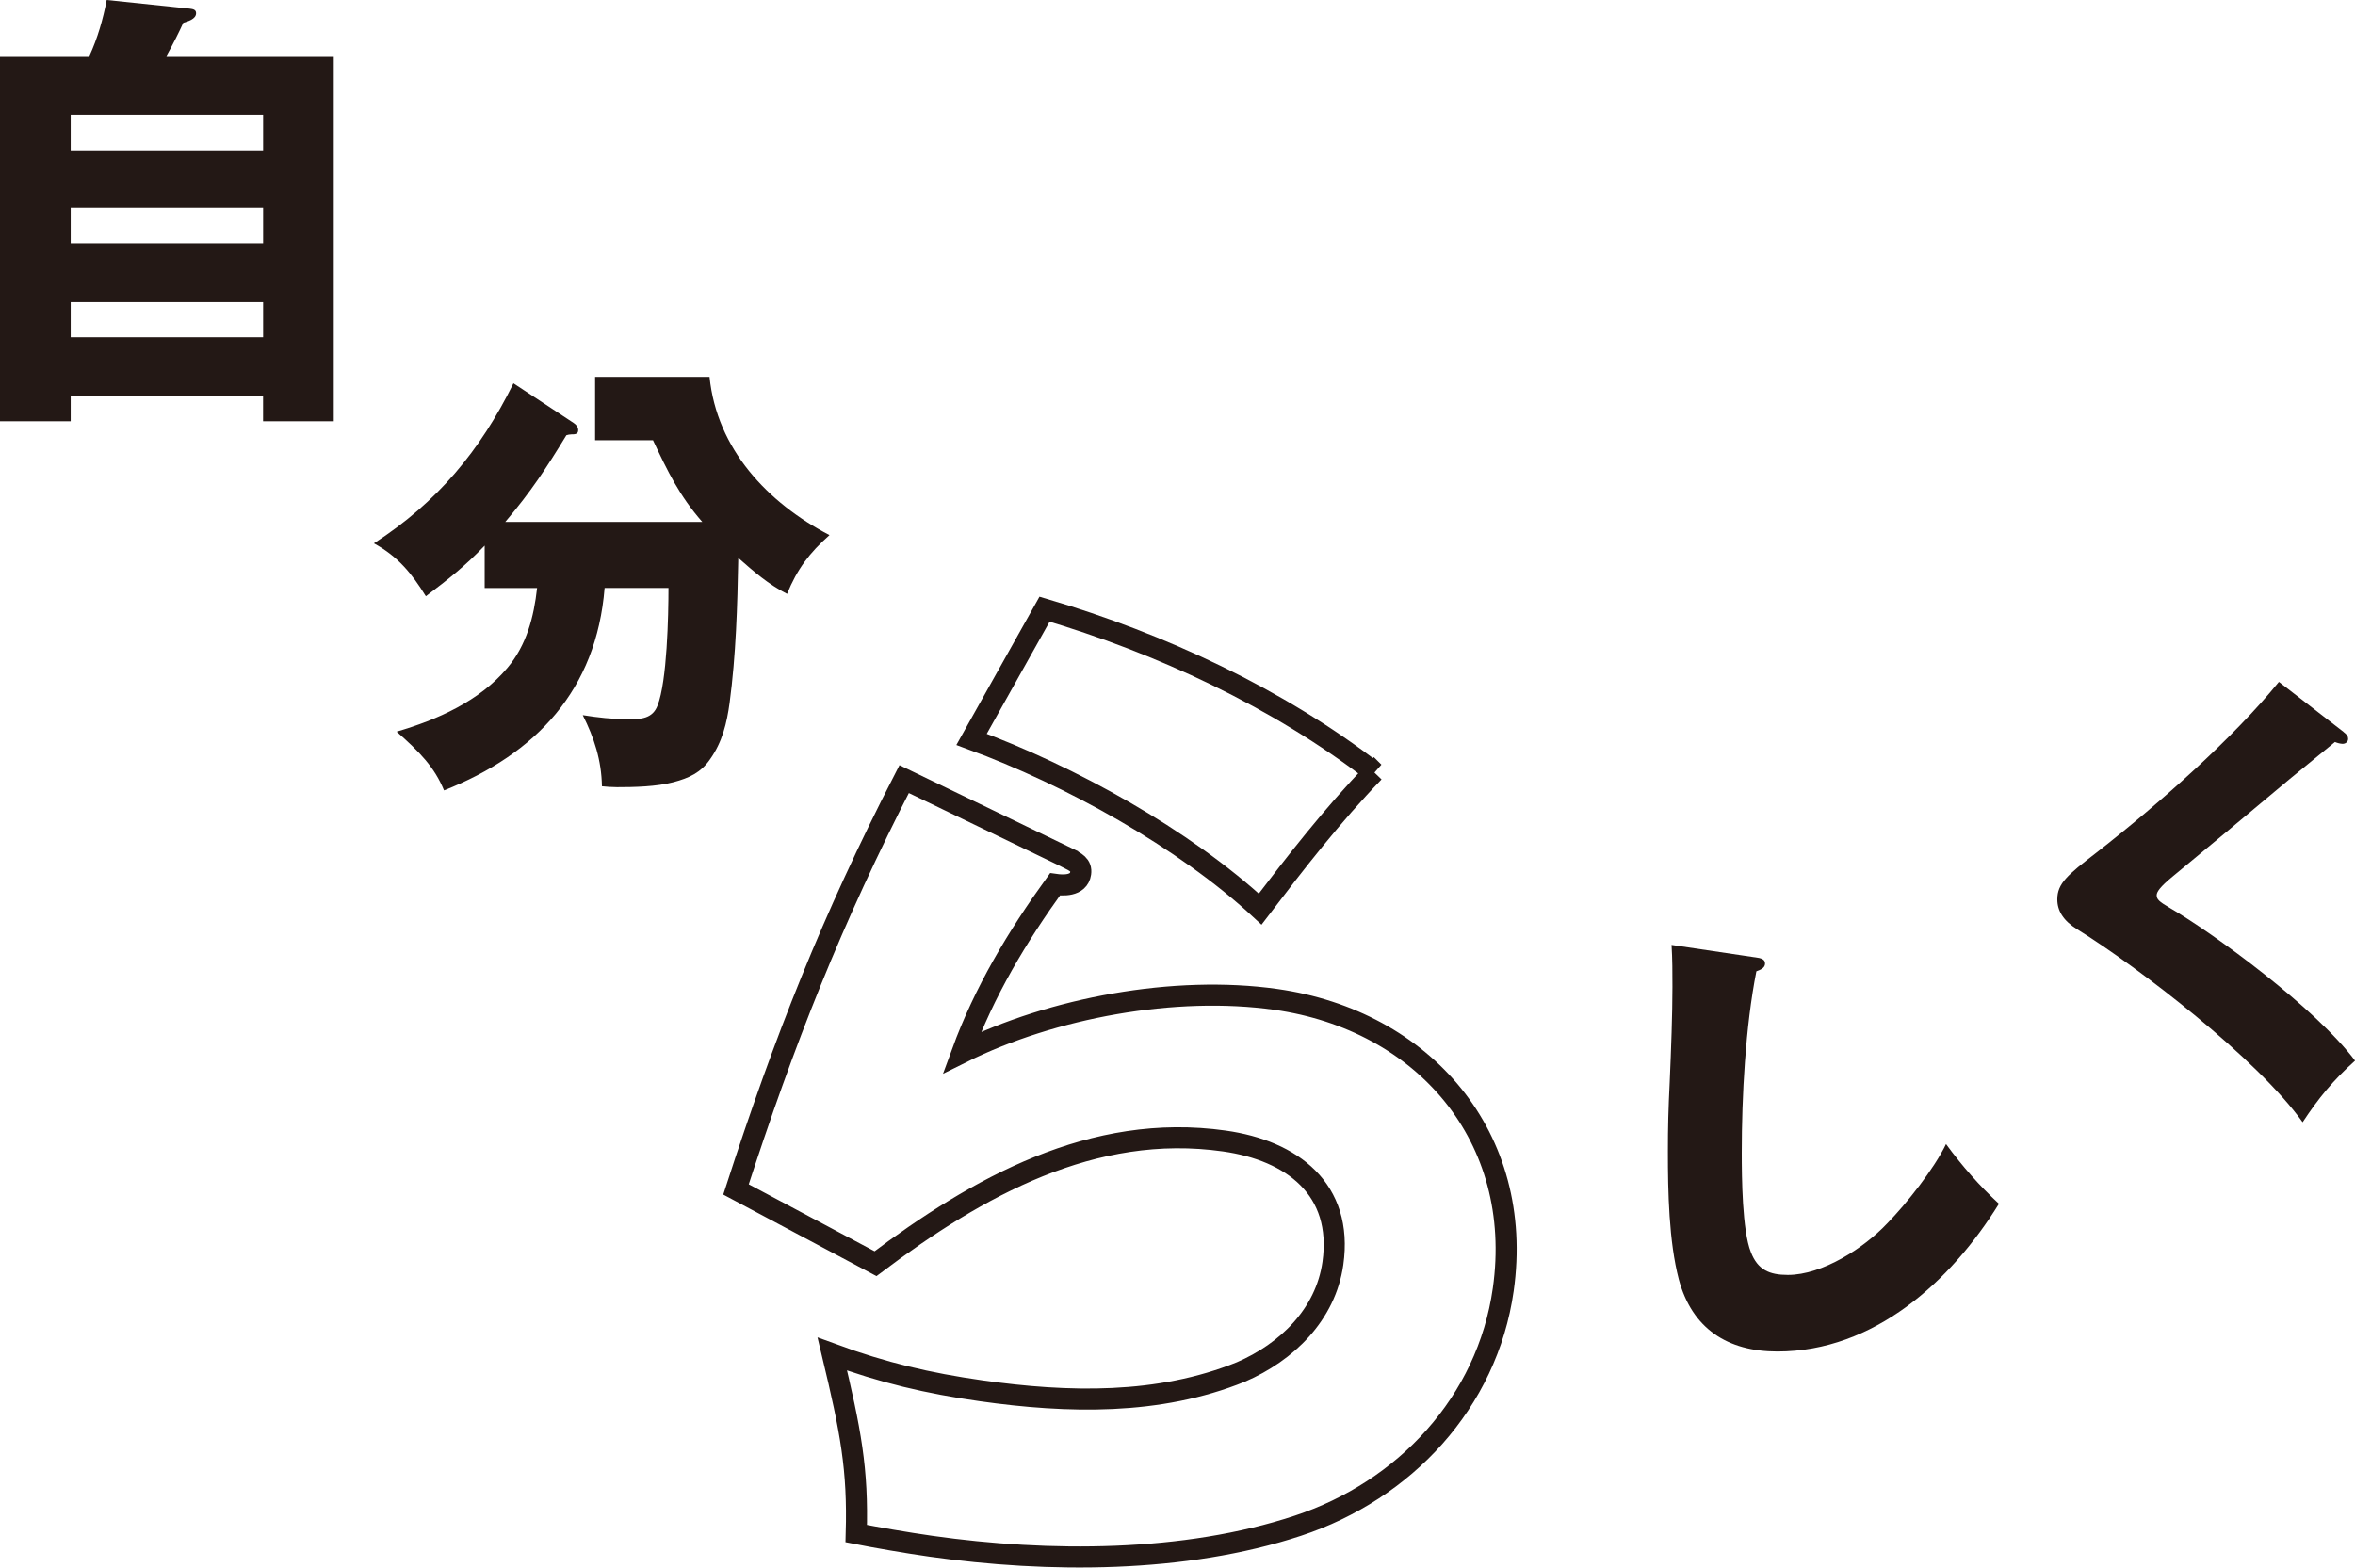 <?xml version="1.0" encoding="UTF-8"?>
<svg id="_レイヤー_2" data-name="レイヤー_2" xmlns="http://www.w3.org/2000/svg" viewBox="0 0 475.35 316.5">
  <defs>
    <style>
      .cls-1 {
        fill: #231815;
      }

      .cls-2 {
        fill: none;
        stroke: #231815;
        stroke-miterlimit: 10;
        stroke-width: 4.25px;
      }
    </style>
  </defs>
  <g id="_レイヤー_1-2" data-name="レイヤー_1">
    <g>
      <path class="cls-1" d="M67.37,11.32v73.73h-14.27v-5.06H14.27v5.06H0V11.32h18.04c1.66-3.59,2.76-7.46,3.5-11.32l16.75,1.75c.64.09,1.29.18,1.29.92,0,1.2-1.66,1.66-2.58,1.93-.83,1.84-2.02,4.23-3.41,6.72h33.78ZM53.11,30.37v-7.18H14.27v7.18h38.84ZM14.27,41.97v7.18h38.84v-7.18H14.27ZM14.27,61.02v7.09h38.84v-7.09H14.27Z"/>
      <path class="cls-1" d="M89.63,159.59c-1.93-4.69-4.88-7.73-9.57-11.87,8.19-2.39,16.75-6.17,22.37-12.89,3.87-4.6,5.34-10.31,5.98-16.11h-10.58v-8.56c-3.96,4.14-7.36,6.81-11.87,10.22-2.85-4.6-5.61-8.01-10.49-10.68,12.79-8.28,21.45-18.68,28.17-32.31l12.15,8.01c.55.37.92.83.92,1.47,0,.83-.74.83-1.38.83-.37,0-.74.09-1.01.18-4.05,6.63-7.09,11.32-12.33,17.49h39.76c-4.6-5.25-7-10.22-9.94-16.48h-11.69v-12.79h23.1c1.47,14.54,11.69,25.4,24.21,31.94-4.05,3.59-6.54,6.9-8.56,11.87-3.77-1.93-6.72-4.51-9.85-7.27-.18,9.76-.46,19.6-1.75,29.27-.55,4.05-1.47,7.92-3.96,11.41-1.84,2.67-4.23,3.77-7.36,4.6-3.5.92-7.92,1.01-11.41,1.01-1.01,0-2.3-.09-3.04-.18-.09-5.25-1.56-9.76-3.87-14.36,2.85.46,6.07.83,9.2.83,2.48,0,4.88-.09,5.89-2.76,1.93-4.88,2.21-18.22,2.21-23.75h-12.89c-1.66,20.62-13.81,33.5-32.4,40.87Z"/>
      <path class="cls-2" d="M215.4,173.18c1.78.89,2.97,1.48,2.73,3.14-.38,2.7-3.73,2.44-5.18,2.23-7.63,10.56-14.29,21.69-18.78,33.97,18.22-9.07,43-13.61,63.34-10.74,29.89,4.22,50.26,27.85,45.92,58.57-3.23,22.83-19.92,40.59-41.46,47.7-22.88,7.56-50.39,7.49-74.05,4.14-4.98-.7-11.18-1.79-15.09-2.56.37-13.07-1.1-20.69-4.83-36.25,10.26,3.78,19.28,5.9,30.07,7.43,17.44,2.46,35.79,2.94,52.41-3.81,9.24-3.99,17.09-11.56,18.56-21.94,2.11-14.95-8.22-22.76-21.92-24.69-26.57-3.76-49.79,9.26-70.4,24.77l-28.16-14.99c9.77-30.16,19.34-54.43,33.94-82.85l32.9,15.87ZM277.33,155.89c-8.44,8.76-15.69,18.11-22.97,27.66-15.35-14.24-38.52-27.04-58.25-34.27l14.73-26.29c23.37,6.9,47.02,17.87,66.49,32.9Z"/>
      <path class="cls-1" d="M354.15,193.26c1.47.18,2.12.46,2.12,1.29,0,.92-1.01,1.29-1.75,1.56-2.21,11.14-2.95,25.22-2.95,36.63,0,4.97.09,15.74,1.84,20.07,1.38,3.59,3.77,4.6,7.46,4.6,7,0,15.37-5.43,20.06-10.4,3.87-3.96,9.48-11.04,11.87-16.02,3.31,4.51,6.72,8.38,10.68,12.06-9.76,15.74-25.22,29.82-44.73,29.82-10.03,0-17.21-4.6-19.88-14.54-2.02-7.73-2.21-17.76-2.21-25.77,0-5.06.09-8.47.37-14.17.28-6.44.55-13.62.55-19.14,0-2.85,0-5.61-.18-8.47l16.75,2.49Z"/>
      <path class="cls-1" d="M473.04,147.79c.74.55.92.92.92,1.38,0,.64-.55,1.01-1.1,1.01-.46,0-1.1-.18-1.56-.37-2.48,2.02-5.98,4.88-9.11,7.46-9.85,8.28-16.2,13.53-23.65,19.7-2.58,2.12-3.22,3.13-3.22,3.77,0,.83.46,1.29,2.67,2.58,9.02,5.25,29.45,20.25,37.37,30.83-4.42,3.96-7.36,7.55-10.58,12.43-9.11-12.79-33.13-31.29-45.47-38.93-2.85-1.75-4.05-3.77-4.05-6.07,0-3.22,2.12-4.97,7.73-9.3,12.89-10.03,27.98-23.47,37-34.61l13.07,10.12Z"/>
    </g>
  </g>
</svg>